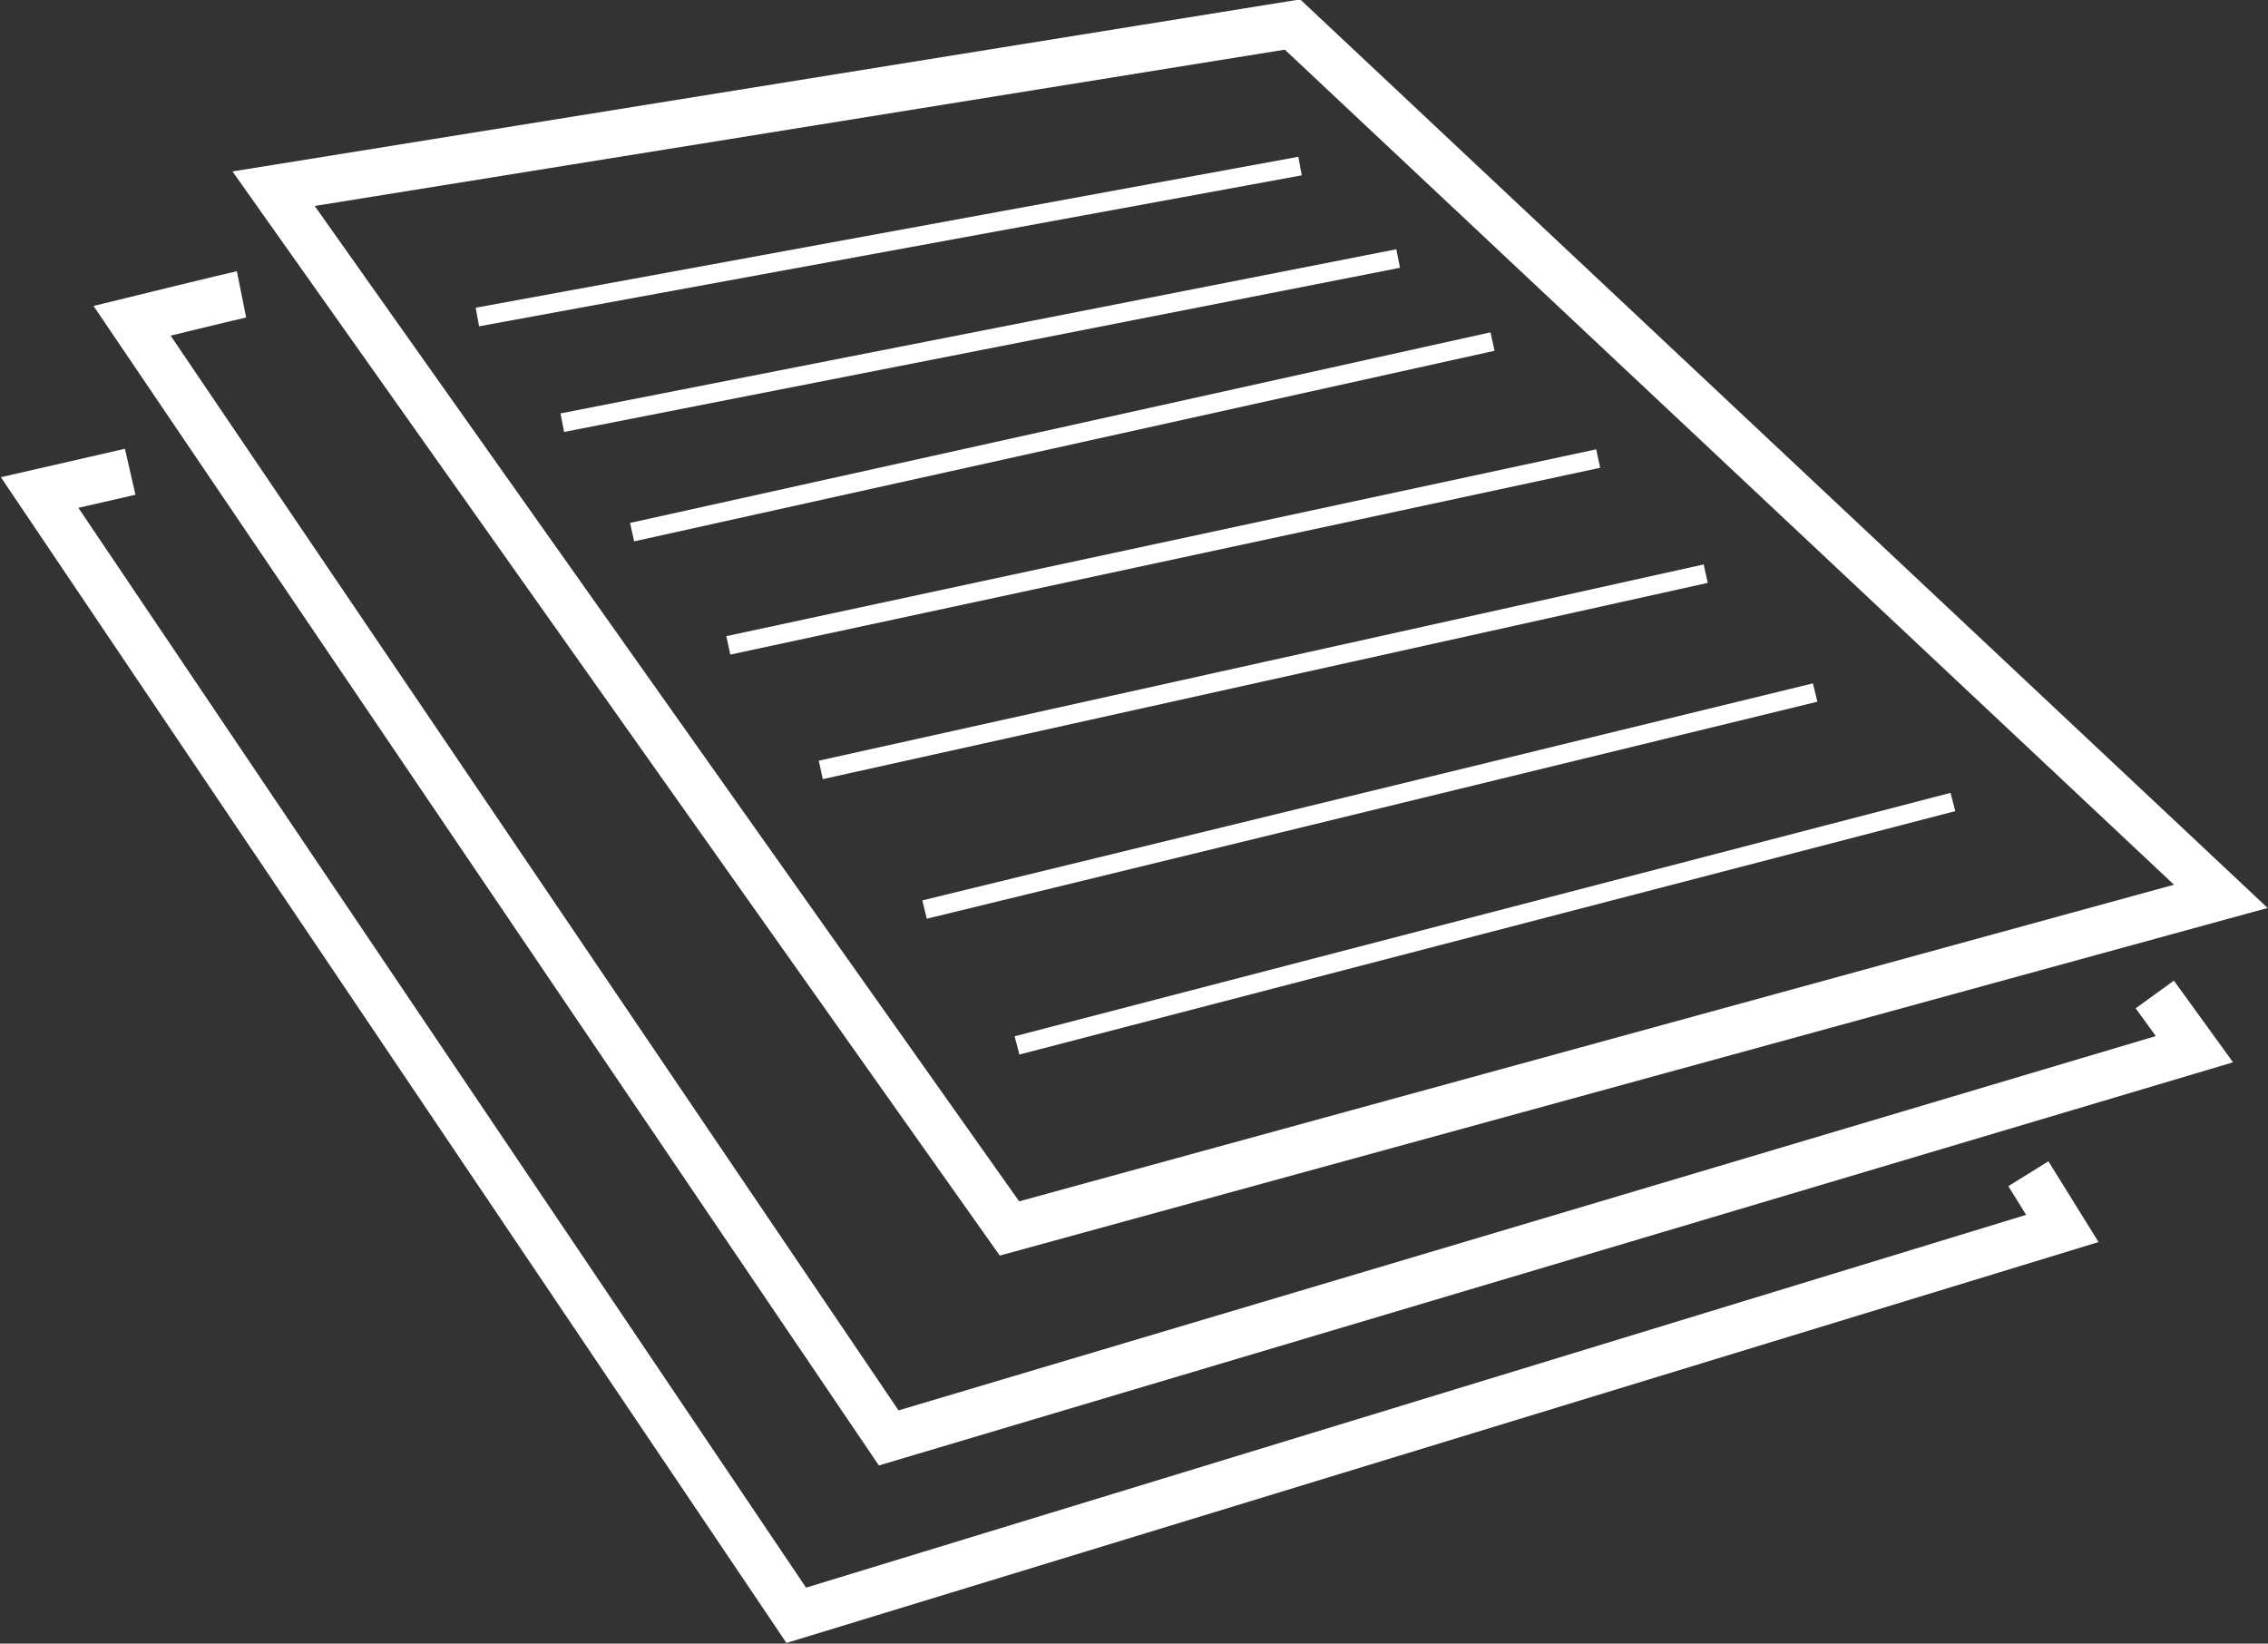 <?xml version="1.0" encoding="utf-8"?>
<!-- Generator: Adobe Illustrator 21.0.0, SVG Export Plug-In . SVG Version: 6.00 Build 0)  -->
<svg version="1.1" id="Calque_1" xmlns="http://www.w3.org/2000/svg" xmlns:xlink="http://www.w3.org/1999/xlink" x="0px" y="0px"
	 viewBox="0 0 120.2 87.1" enable-background="new 0 0 120.2 87.1" xml:space="preserve">
<rect x="0" y="0" width="120.2" height="87.1" fill="#333333" stroke="none"/>
<polygon fill="none" stroke="#FFFFFF" stroke-width="2.5" stroke-miterlimit="10" points="14.5,10 68.5,1.3 117.7,47.5 53.5,65.1 
	"/>
<path fill="none" stroke="#FFFFFF" stroke-width="2.5" stroke-miterlimit="10" d="M12.8,15.6C12.3,15.7,7,17,7,17l40.1,59.2
	l69.2-20.6l-2.1-2.9"/>
<polyline fill="none" stroke="#FFFFFF" stroke-width="2.5" stroke-miterlimit="10" points="6.9,25 2.1,26.1 42.2,85.6 109.3,65.1 
	107.5,62.2 "/>
<line fill="none" stroke="#FFFFFF" stroke-miterlimit="10" x1="25.3" y1="16.8" x2="68.9" y2="8.8"/>
<line fill="none" stroke="#FFFFFF" stroke-miterlimit="10" x1="29.8" y1="22.4" x2="74.1" y2="13.7"/>
<line fill="none" stroke="#FFFFFF" stroke-miterlimit="10" x1="33.5" y1="28.2" x2="79.1" y2="18.1"/>
<line fill="none" stroke="#FFFFFF" stroke-miterlimit="10" x1="38.6" y1="34.2" x2="84.7" y2="24.3"/>
<line fill="none" stroke="#FFFFFF" stroke-miterlimit="10" x1="43.5" y1="40.8" x2="90.4" y2="30.4"/>
<line fill="none" stroke="#FFFFFF" stroke-miterlimit="10" x1="49" y1="48.2" x2="96.2" y2="36.7"/>
<line fill="none" stroke="#FFFFFF" stroke-miterlimit="10" x1="53.9" y1="55.4" x2="103.5" y2="42.5"/>
</svg>
